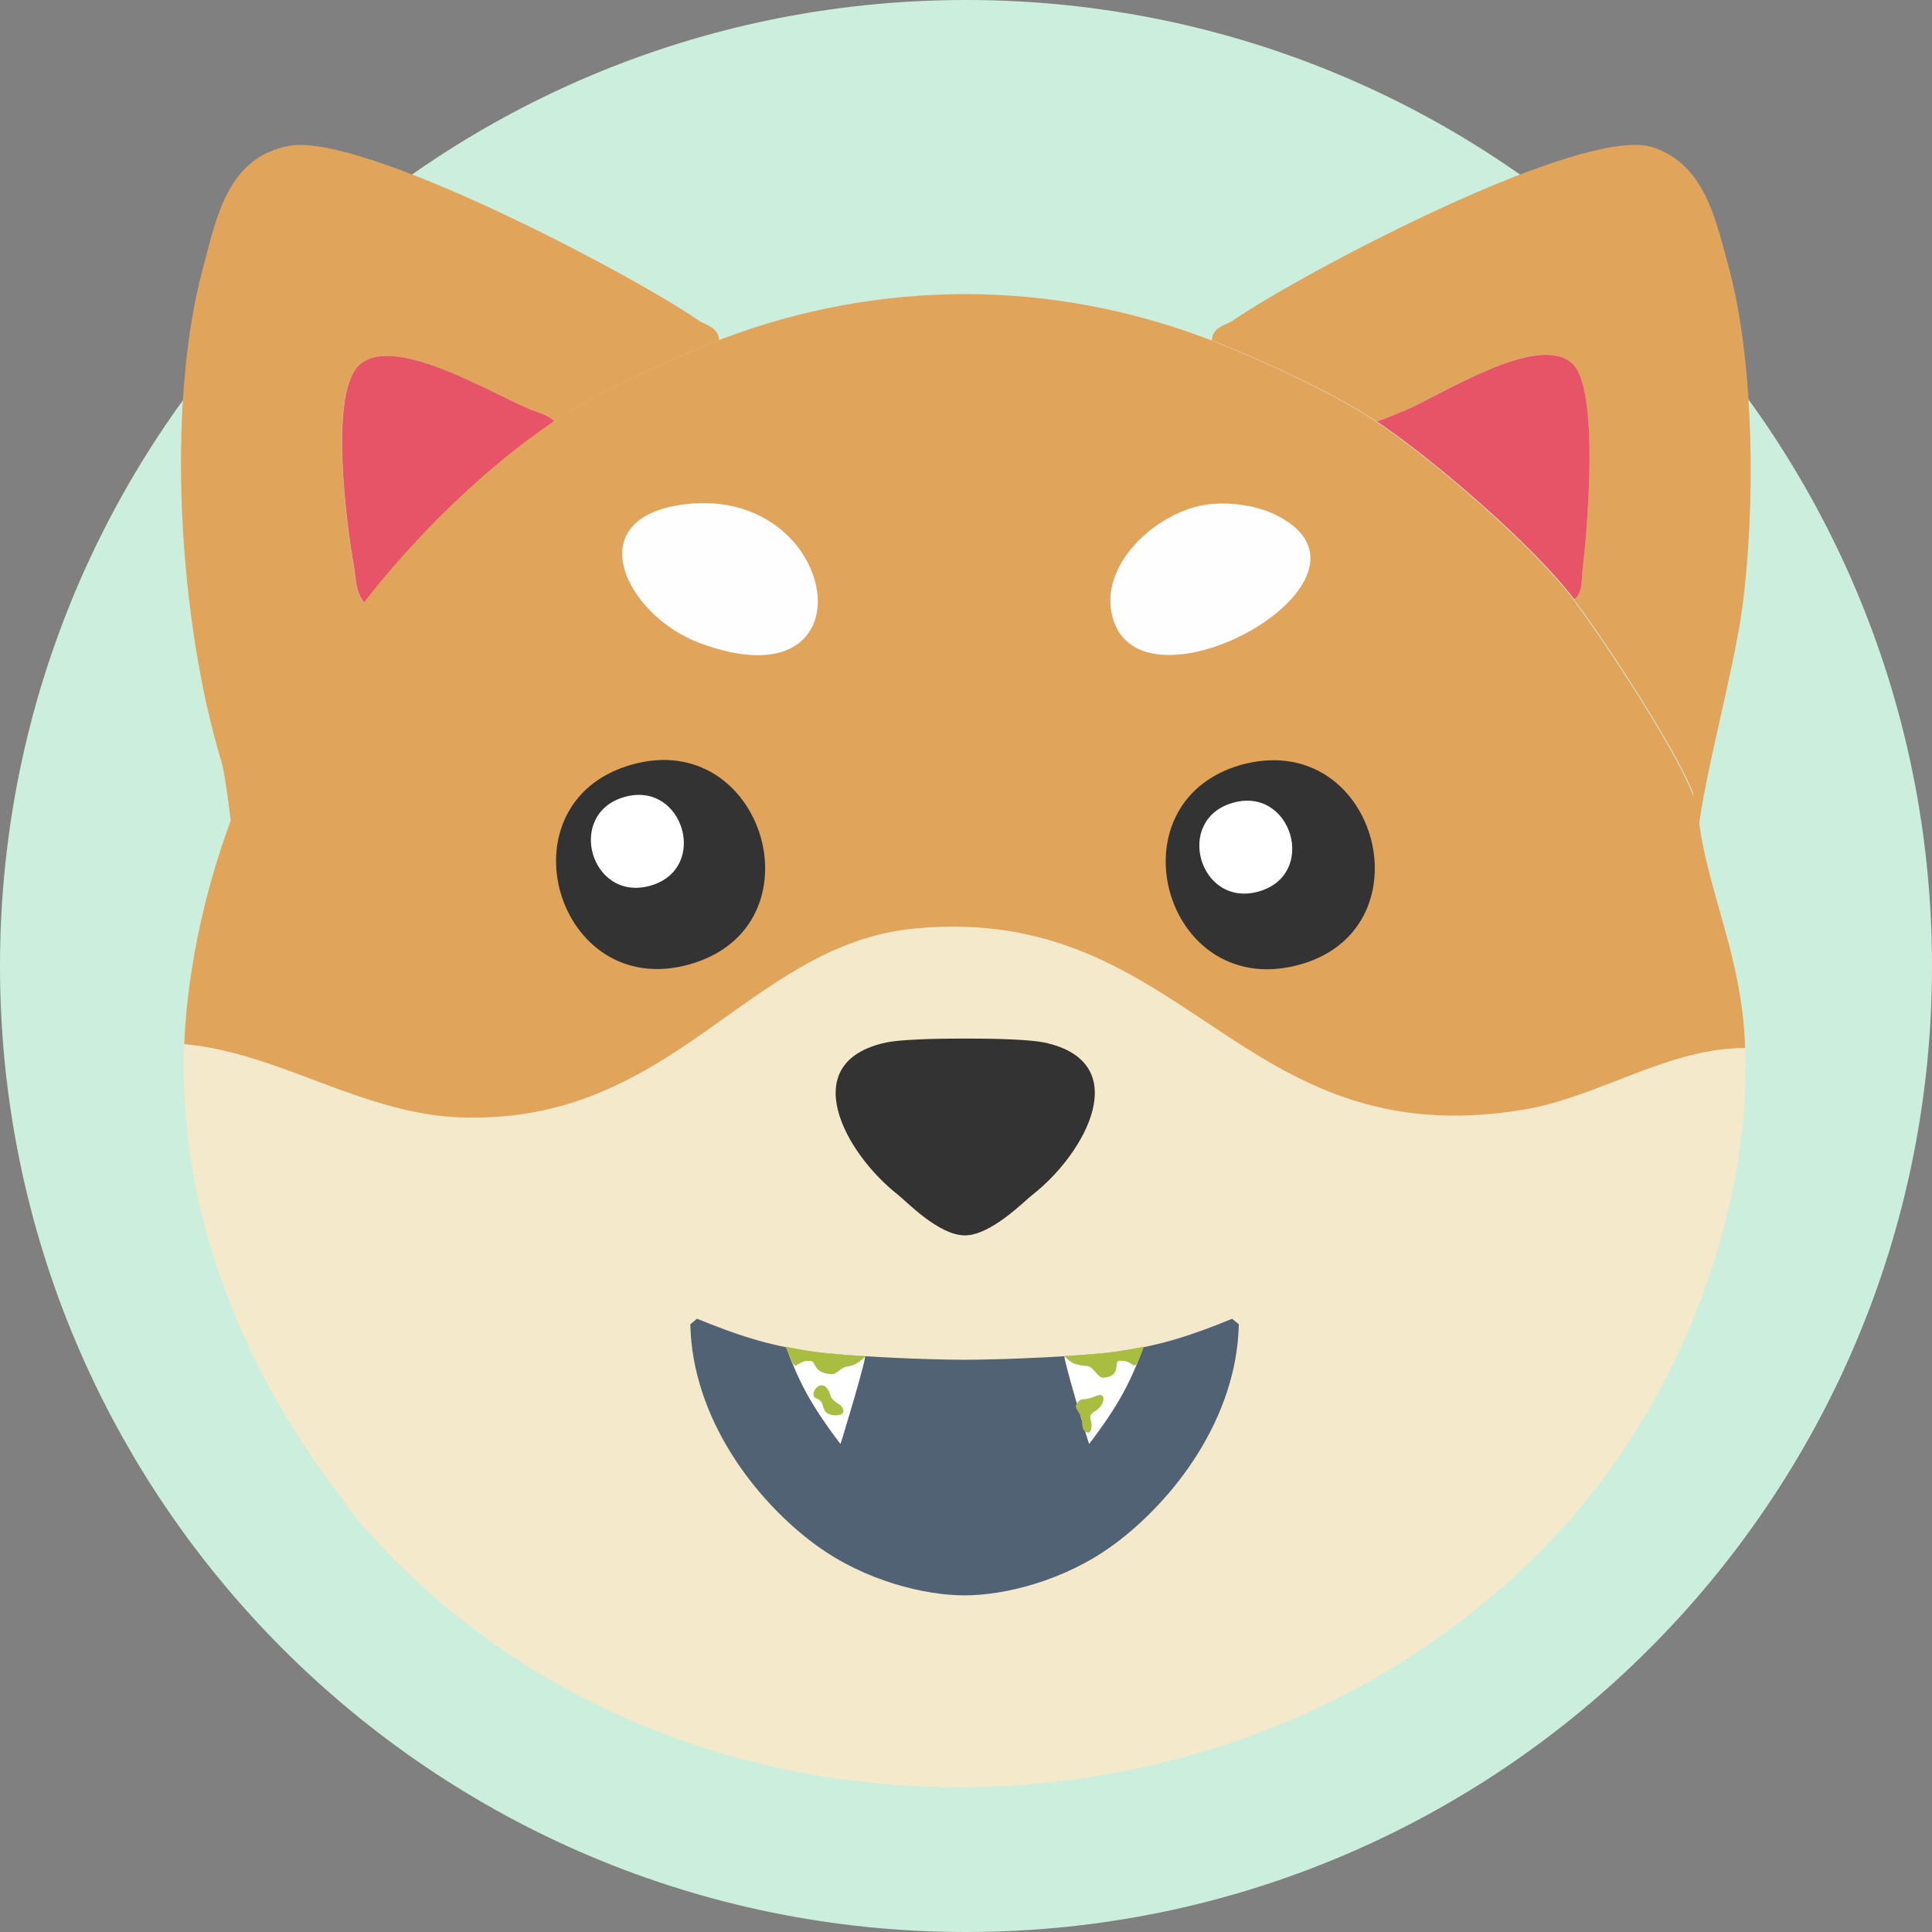 <svg width="200" height="200" viewBox="0 0 200 200" fill="none" xmlns="http://www.w3.org/2000/svg">
<rect x="0" y="0" width="200" height="200" fill="#808080" stroke="none"/>
<g clip-path="url(#clip0_2039_1038)">
<path d="M100 200C155.228 200 200 155.228 200 100C200 44.772 155.228 0 100 0C44.772 0 0 44.772 0 100C0 155.228 44.772 200 100 200Z" fill="#CCEEDD"/>
<path d="M35.44 155.159C25.05 141.739 18.37 125.129 19.08 108.079C19.43 99.789 21.53 90.659 24.66 82.989C27.48 76.089 32.82 68.679 37.4 62.749C37.48 62.639 37.55 62.519 37.63 62.419C42.91 55.609 50.07 48.519 57.29 43.639C61.59 40.729 69.48 37.119 74.39 35.239C74.52 35.189 74.63 35.119 74.76 35.069C91.06 28.899 108.71 28.879 125 35.069C125.13 35.119 125.24 35.189 125.37 35.239C130.32 37.149 138.09 40.729 142.45 43.639C148.31 47.559 158.65 56.449 162.87 62.029C162.98 62.169 163.06 62.329 163.16 62.479C166.25 66.609 173.46 77.629 175.19 82.099C175.36 82.529 175.5 82.979 175.62 83.429C175.72 83.799 175.8 84.169 175.84 84.549C176.79 92.549 180.37 98.839 180.68 108.489C181.24 125.719 173.85 144.529 162.42 157.429C130.19 193.799 69.01 194.629 37.09 157.399C37.02 157.319 36.95 157.219 36.88 157.139C36.36 156.519 35.93 155.809 35.44 155.179V155.159Z" fill="#F4EACB"/>
<path d="M127.571 136.512C123.511 138.172 120.201 139.292 115.811 139.892C112.041 140.412 103.861 140.762 99.861 140.762C95.861 140.762 87.691 140.412 83.911 139.892C79.521 139.292 76.211 138.172 72.151 136.512L71.461 137.092C71.661 146.832 78.201 155.362 84.491 159.962C89.571 163.672 95.761 165.152 99.851 165.152C103.941 165.152 110.131 163.672 115.211 159.962C121.501 155.362 128.041 146.832 128.241 137.092L127.551 136.512H127.571Z" fill="#526275"/>
<path d="M74.84 35.049C74.71 35.099 74.6 35.169 74.47 35.219C69.56 37.099 61.67 40.709 57.37 43.619C56.72 42.939 55.71 42.729 54.87 42.389C50.76 40.689 40.61 34.449 37.11 37.849C34.06 40.819 35.86 54.289 36.61 58.579C36.84 59.909 36.75 61.269 37.7 62.409C37.62 62.519 37.55 62.639 37.47 62.739C32.89 68.669 27.55 76.079 24.73 82.979L24.02 85.919C23.83 84.599 23.32 80.149 22.93 78.869C18.57 64.539 17.1 42.389 20.98 27.869C22.41 22.519 23.53 16.289 29.92 15.099C37.52 13.689 65.39 28.389 72.25 33.129C73.08 33.699 74.3 33.789 74.46 35.219C74.59 35.169 74.7 35.099 74.83 35.049H74.84Z" fill="#E1A45B"/>
<path d="M175.27 82.089C173.54 77.619 166.33 66.599 163.24 62.469C163.13 62.329 163.05 62.169 162.95 62.019C163.87 61.469 163.71 59.969 163.82 58.989C164.31 54.839 165.61 40.209 162.73 37.609C159.18 34.409 149.34 40.819 145.48 42.469C144.51 42.889 143.53 43.289 142.52 43.629C138.16 40.719 130.39 37.139 125.44 35.229C125.58 33.769 126.86 33.709 127.66 33.159C134.37 28.519 163.89 12.779 171.17 15.269C176.48 17.079 177.59 22.689 178.91 27.479C181.66 37.449 181.73 52.739 180.35 62.989C179.49 69.379 176.37 80.569 175.82 85.989L175.26 82.089H175.27Z" fill="#E1A45B"/>
<path d="M108.03 107.907C106.82 107.657 103.7 107.497 99.951 107.517C99.941 107.517 99.921 107.517 99.91 107.517C99.9 107.517 99.88 107.517 99.871 107.517C96.121 107.497 93.001 107.657 91.79 107.907C82.281 109.907 87.441 119.387 92.99 123.707C93.76 124.307 97.16 127.887 99.88 127.887C102.6 127.887 106.08 124.297 106.85 123.707C112.4 119.387 117.56 109.907 108.05 107.907H108.03Z" fill="#333333"/>
<path d="M57.38 43.621C50.16 48.501 43 55.591 37.72 62.401C37.64 62.511 37.57 62.631 37.49 62.731C37.57 62.621 37.64 62.501 37.72 62.401C36.77 61.271 36.86 59.901 36.63 58.571C35.87 54.281 34.08 40.811 37.13 37.841C40.62 34.441 50.77 40.691 54.89 42.381C55.73 42.731 56.74 42.941 57.39 43.611L57.38 43.621Z" fill="#E75468"/>
<path d="M163.239 62.469C163.129 62.329 163.049 62.169 162.949 62.019C158.729 56.439 148.389 47.549 142.529 43.629C143.539 43.289 144.509 42.879 145.489 42.469C149.349 40.819 159.179 34.419 162.739 37.609C165.619 40.209 164.319 54.839 163.829 58.989C163.709 59.969 163.869 61.469 162.959 62.019C163.069 62.159 163.149 62.319 163.249 62.469H163.239Z" fill="#E75468"/>
<path d="M124.989 35.06C125.119 35.11 125.229 35.18 125.359 35.23C130.309 37.14 138.079 40.72 142.439 43.63C148.299 47.55 158.639 56.44 162.859 62.02C162.969 62.16 163.049 62.32 163.149 62.47C166.239 66.6 173.449 77.62 175.179 82.09C175.349 82.52 175.489 82.97 175.609 83.42L175.779 83.53C175.779 83.76 175.799 83.99 175.819 84.21C175.819 84.32 175.819 84.44 175.819 84.55C176.769 92.55 180.349 98.84 180.659 108.49C172.699 108.46 165.529 113.57 157.719 114.87C128.019 119.82 122.969 93.42 94.679 96.12C77.359 97.77 69.769 116.49 47.599 115.67C37.489 115.3 28.739 108.93 19.069 108.09C19.419 99.8 21.519 90.67 24.649 83C27.469 76.1 32.809 68.69 37.389 62.76C37.469 62.65 37.539 62.53 37.619 62.43C42.899 55.62 50.059 48.53 57.279 43.65C61.579 40.74 69.469 37.13 74.379 35.25C74.509 35.2 74.619 35.13 74.749 35.08C91.049 28.91 108.699 28.89 124.989 35.08V35.06Z" fill="#E1A45B"/>
<path d="M70.84 52.208C87.02 50.148 90.77 73.398 72.44 66.568C64.81 63.728 59.76 53.618 70.84 52.208Z" fill="#FEFEFE"/>
<path d="M125.101 52.208C127.411 51.938 130.211 52.328 132.281 53.408C144.751 59.878 118.911 74.398 115.321 64.378C113.291 58.698 119.781 52.838 125.101 52.208Z" fill="#FEFEFE"/>
<path d="M65.409 79.15C79.109 75.29 85.23 95.93 71.379 99.831C57.55 103.72 51.599 83.04 65.409 79.15Z" fill="#333333"/>
<path d="M128.331 79.218C128.521 79.158 128.711 79.108 128.901 79.068C142.751 75.688 148.111 96.558 134.121 99.968C120.461 103.298 114.991 83.168 128.331 79.218Z" fill="#333333"/>
<path d="M64.66 82.499C70.75 80.779 73.47 89.959 67.31 91.689C61.15 93.419 58.52 84.229 64.66 82.499Z" fill="white"/>
<path d="M127.641 83.1C133.731 81.38 136.451 90.56 130.291 92.29C124.151 94.02 121.501 84.83 127.641 83.1Z" fill="white"/>
<path d="M86.999 149.48C87.109 149.27 89.769 140.41 89.539 140.39C86.339 140.17 84.919 140.13 81.359 139.41C82.689 142.98 83.819 145.28 86.999 149.48Z" fill="white"/>
<path d="M87.729 141.47C87.849 141.46 88.459 141.32 88.899 141C89.309 140.7 89.649 140.4 89.539 140.39C86.339 140.17 84.919 140.13 81.359 139.41C81.619 140.11 81.829 140.65 82.029 141.04C82.469 141.9 82.579 140.7 83.989 140.9C84.459 140.97 84.169 142.13 86.049 142.25C86.699 142.29 86.969 141.53 87.729 141.47Z" fill="#A9BE41"/>
<path d="M112.749 149.48C112.639 149.27 109.979 140.41 110.209 140.39C113.409 140.17 114.829 140.13 118.389 139.41C117.059 142.98 115.929 145.28 112.749 149.48Z" fill="white"/>
<path d="M112.51 141.408C112.39 141.398 111.32 141.318 110.88 140.988C110.47 140.688 110.13 140.388 110.24 140.378C113.44 140.158 114.86 140.118 118.42 139.398C118.16 140.098 117.95 140.638 117.75 141.028C117.31 141.888 117.2 140.688 115.79 140.888C115.32 140.958 116.12 142.498 114.23 142.618C113.58 142.658 113.26 141.458 112.5 141.398L112.51 141.408Z" fill="#A9BE41"/>
<path d="M85.66 143.779C84.84 142.629 83.65 144.449 84.5 144.759C85.35 145.069 85.05 145.669 85.48 146.159C85.91 146.649 87.37 146.649 87.31 146.039C87.25 145.429 86.64 145.309 86.27 144.939C85.9 144.569 85.97 144.209 85.66 143.779Z" fill="#A9BE41"/>
<path d="M111.64 145.088C111.03 145.718 111.64 145.948 111.88 146.618C112.12 147.288 111.93 147.788 112.25 148.098C112.57 148.408 112.93 148.458 113 147.668C113.07 146.878 112.44 146.618 113.41 146.048C114.38 145.478 114.62 143.988 113.43 144.518C112.24 145.048 112.04 144.658 111.63 145.078L111.64 145.088Z" fill="#A9BE41"/>
</g>
<defs>
<clipPath id="clip0_2039_1038">
<rect width="200" height="200" fill="white"/>
</clipPath>
</defs>
</svg>
